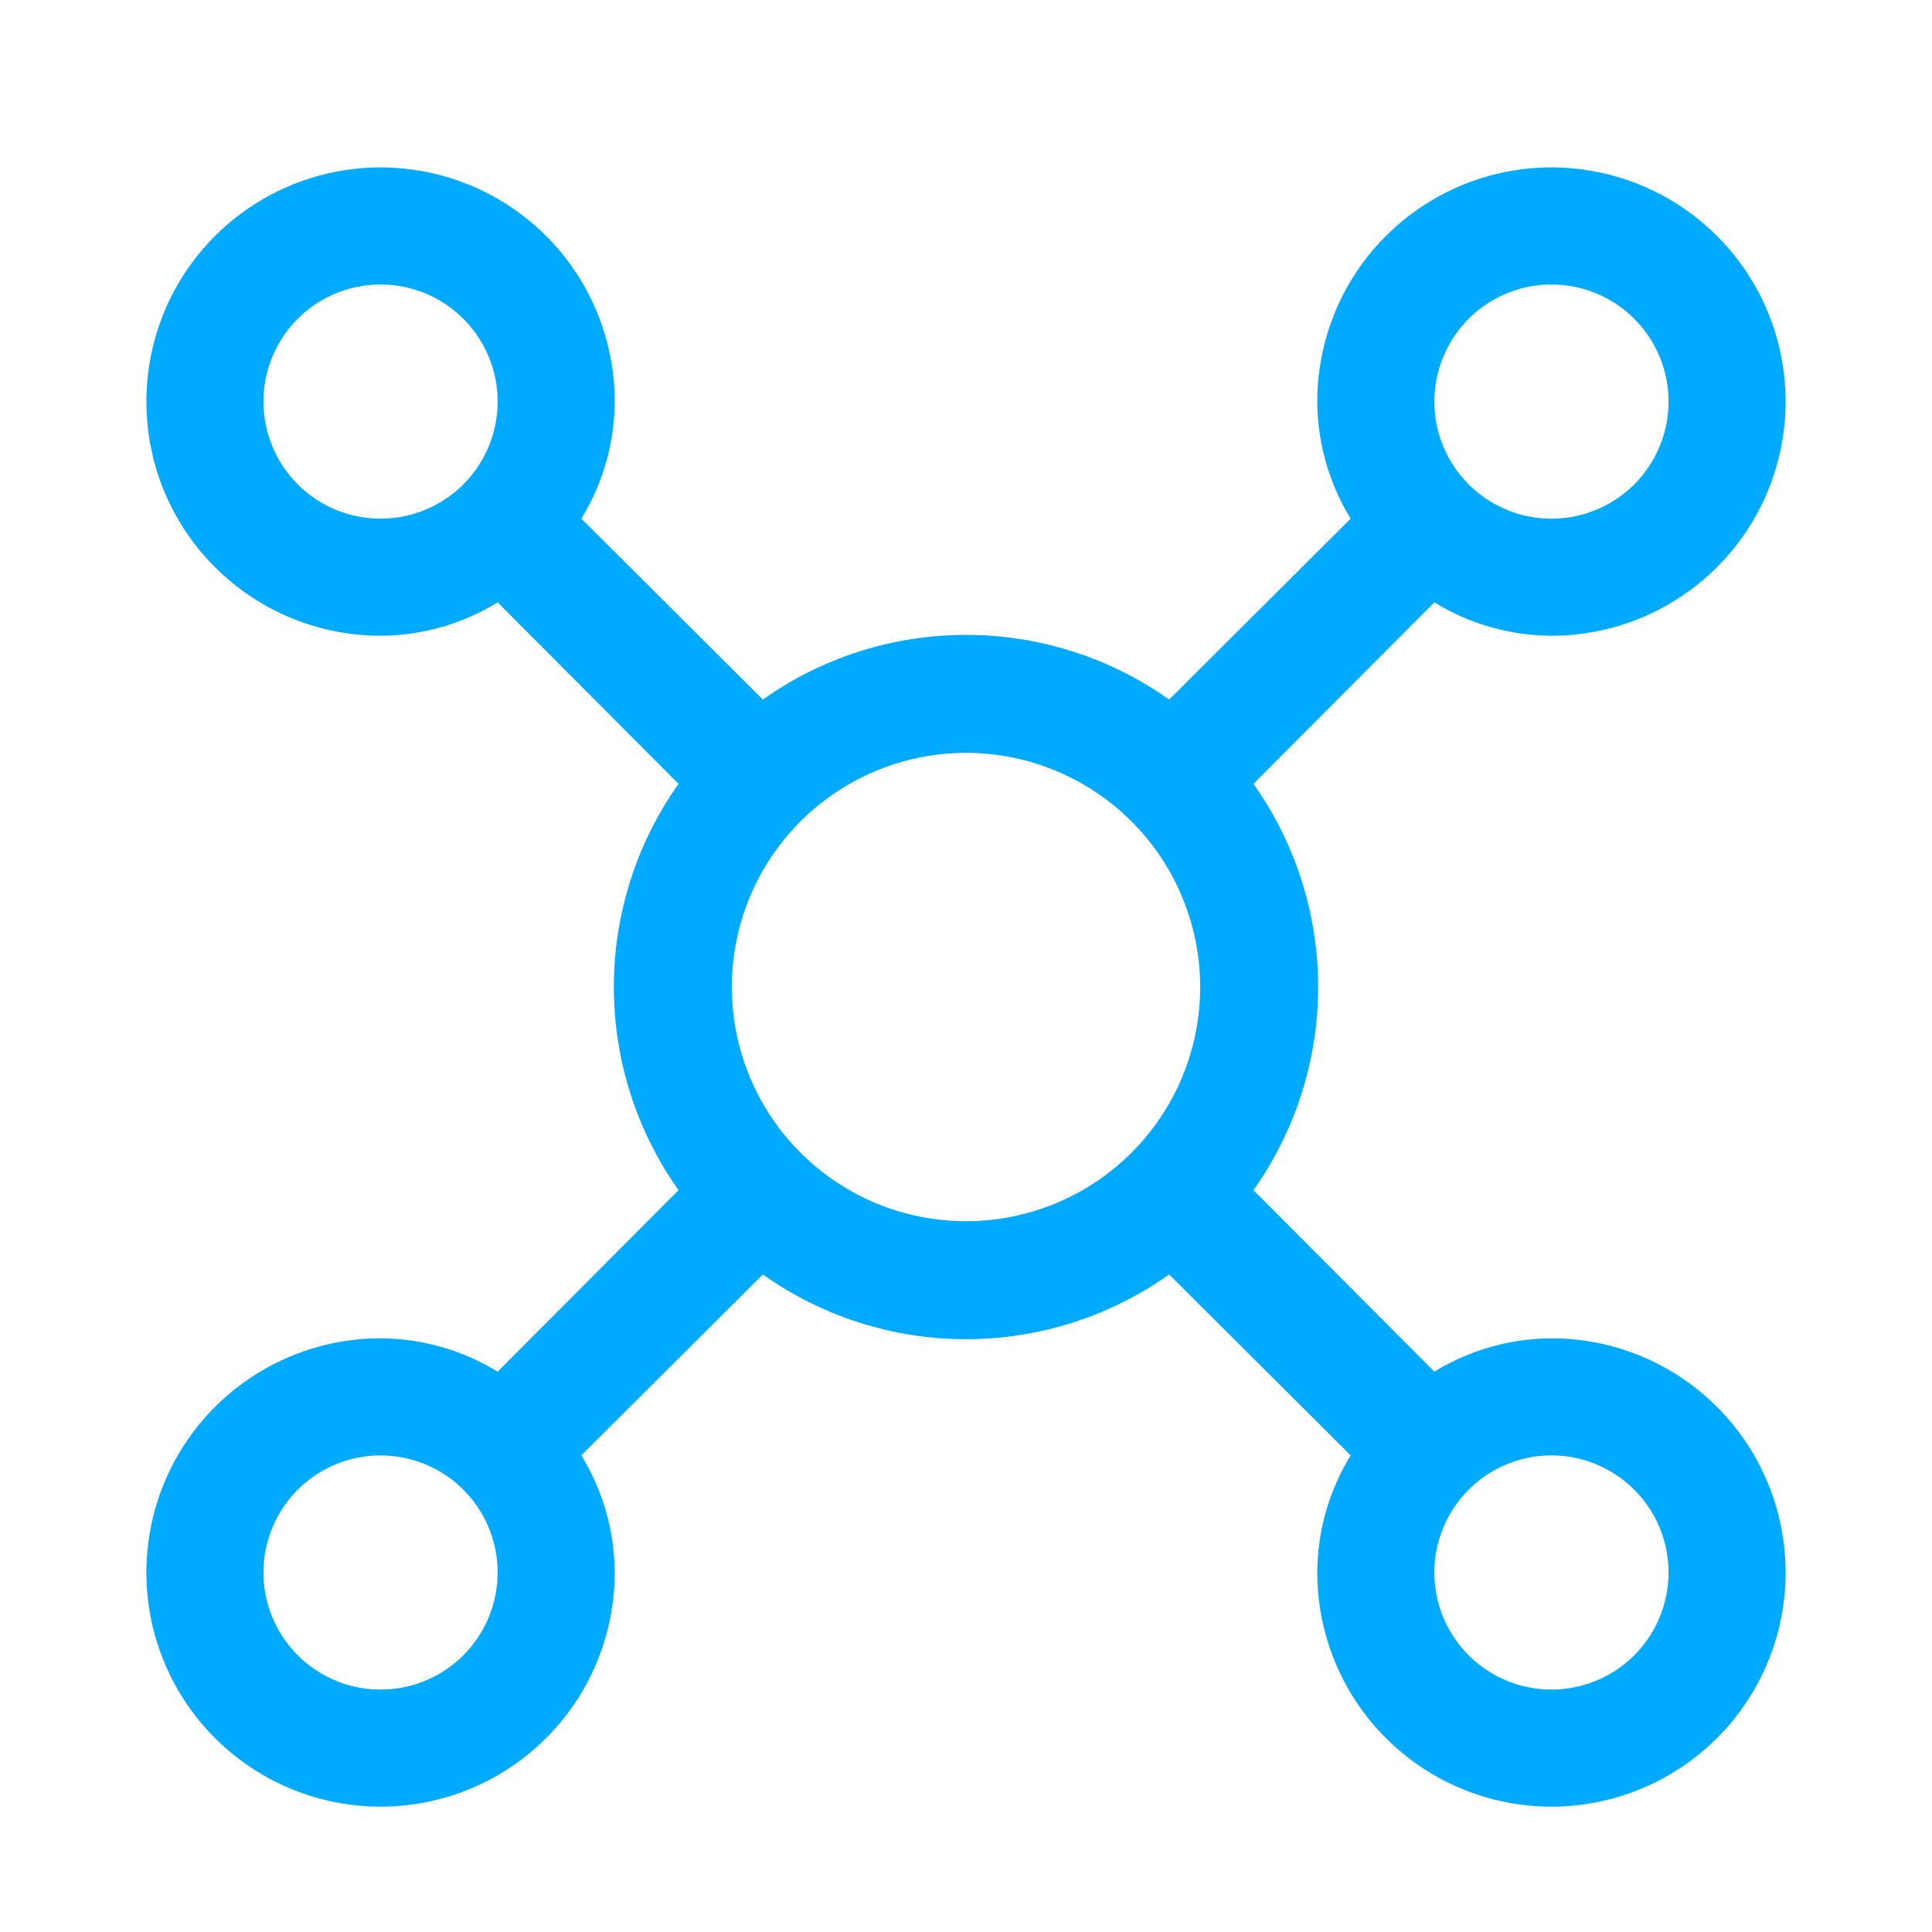 <svg width="33" height="33" viewBox="0 0 33 33" fill="none" xmlns="http://www.w3.org/2000/svg">
<path d="M26.5 22.859C25.794 22.863 25.102 23.06 24.5 23.429L21.41 20.329C22.129 19.315 22.515 18.103 22.515 16.859C22.515 15.616 22.129 14.404 21.41 13.389L24.5 10.289C25.102 10.659 25.794 10.856 26.5 10.859C27.291 10.859 28.064 10.625 28.722 10.185C29.38 9.746 29.893 9.121 30.195 8.39C30.498 7.659 30.578 6.855 30.423 6.079C30.269 5.303 29.888 4.59 29.328 4.031C28.769 3.472 28.056 3.091 27.28 2.936C26.504 2.782 25.7 2.861 24.969 3.164C24.238 3.467 23.614 3.979 23.174 4.637C22.735 5.295 22.5 6.068 22.5 6.859C22.503 7.566 22.701 8.257 23.07 8.859L19.97 11.949C18.956 11.23 17.743 10.844 16.5 10.844C15.257 10.844 14.044 11.23 13.03 11.949L9.93 8.859C10.299 8.257 10.497 7.566 10.5 6.859C10.5 6.068 10.265 5.295 9.826 4.637C9.386 3.979 8.762 3.467 8.031 3.164C7.3 2.861 6.496 2.782 5.72 2.936C4.944 3.091 4.231 3.472 3.672 4.031C3.112 4.59 2.731 5.303 2.577 6.079C2.423 6.855 2.502 7.659 2.804 8.39C3.107 9.121 3.62 9.746 4.278 10.185C4.936 10.625 5.709 10.859 6.5 10.859C7.206 10.856 7.898 10.659 8.5 10.289L11.59 13.389C10.871 14.404 10.485 15.616 10.485 16.859C10.485 18.103 10.871 19.315 11.59 20.329L8.5 23.429C7.898 23.06 7.206 22.863 6.5 22.859C5.709 22.859 4.936 23.094 4.278 23.534C3.62 23.973 3.107 24.598 2.804 25.329C2.502 26.06 2.423 26.864 2.577 27.64C2.731 28.416 3.112 29.128 3.672 29.688C4.231 30.247 4.944 30.628 5.72 30.782C6.496 30.937 7.3 30.858 8.031 30.555C8.762 30.252 9.386 29.739 9.826 29.082C10.265 28.424 10.5 27.651 10.5 26.859C10.497 26.153 10.299 25.461 9.93 24.859L13.03 21.769C14.044 22.488 15.257 22.875 16.5 22.875C17.743 22.875 18.956 22.488 19.97 21.769L23.07 24.859C22.701 25.461 22.503 26.153 22.5 26.859C22.5 27.651 22.735 28.424 23.174 29.082C23.614 29.739 24.238 30.252 24.969 30.555C25.7 30.858 26.504 30.937 27.28 30.782C28.056 30.628 28.769 30.247 29.328 29.688C29.888 29.128 30.269 28.416 30.423 27.64C30.578 26.864 30.498 26.06 30.195 25.329C29.893 24.598 29.38 23.973 28.722 23.534C28.064 23.094 27.291 22.859 26.5 22.859ZM26.5 4.859C26.896 4.859 27.282 4.977 27.611 5.196C27.94 5.416 28.196 5.729 28.348 6.094C28.499 6.459 28.539 6.862 28.462 7.25C28.384 7.638 28.194 7.994 27.914 8.274C27.634 8.553 27.278 8.744 26.89 8.821C26.502 8.898 26.1 8.859 25.735 8.707C25.369 8.556 25.057 8.299 24.837 7.971C24.617 7.642 24.5 7.255 24.5 6.859C24.5 6.329 24.711 5.82 25.086 5.445C25.461 5.07 25.97 4.859 26.5 4.859ZM4.5 6.859C4.5 6.464 4.617 6.077 4.837 5.748C5.057 5.419 5.369 5.163 5.735 5.012C6.1 4.86 6.502 4.821 6.89 4.898C7.278 4.975 7.635 5.165 7.914 5.445C8.194 5.725 8.384 6.081 8.462 6.469C8.539 6.857 8.499 7.259 8.348 7.625C8.196 7.99 7.94 8.303 7.611 8.522C7.282 8.742 6.896 8.859 6.5 8.859C5.97 8.859 5.461 8.649 5.086 8.274C4.711 7.899 4.5 7.39 4.5 6.859ZM6.5 28.859C6.104 28.859 5.718 28.742 5.389 28.522C5.06 28.303 4.804 27.99 4.652 27.625C4.501 27.259 4.461 26.857 4.538 26.469C4.616 26.081 4.806 25.725 5.086 25.445C5.365 25.166 5.722 24.975 6.11 24.898C6.498 24.821 6.9 24.86 7.265 25.012C7.631 25.163 7.943 25.419 8.163 25.748C8.383 26.077 8.5 26.464 8.5 26.859C8.5 27.39 8.289 27.898 7.914 28.274C7.539 28.649 7.03 28.859 6.5 28.859ZM16.5 20.859C15.709 20.859 14.935 20.625 14.278 20.185C13.62 19.746 13.107 19.121 12.805 18.39C12.502 17.659 12.422 16.855 12.577 16.079C12.731 15.303 13.112 14.59 13.672 14.031C14.231 13.472 14.944 13.091 15.72 12.936C16.496 12.782 17.3 12.861 18.031 13.164C18.762 13.467 19.386 13.979 19.826 14.637C20.265 15.295 20.5 16.068 20.5 16.859C20.5 17.92 20.079 18.938 19.328 19.688C18.578 20.438 17.561 20.859 16.5 20.859ZM26.5 28.859C26.104 28.859 25.718 28.742 25.389 28.522C25.06 28.303 24.804 27.99 24.652 27.625C24.501 27.259 24.461 26.857 24.538 26.469C24.616 26.081 24.806 25.725 25.086 25.445C25.366 25.166 25.722 24.975 26.11 24.898C26.498 24.821 26.9 24.86 27.265 25.012C27.631 25.163 27.943 25.419 28.163 25.748C28.383 26.077 28.5 26.464 28.5 26.859C28.5 27.39 28.289 27.898 27.914 28.274C27.539 28.649 27.03 28.859 26.5 28.859Z" fill="#00ABFF"/>
</svg>
